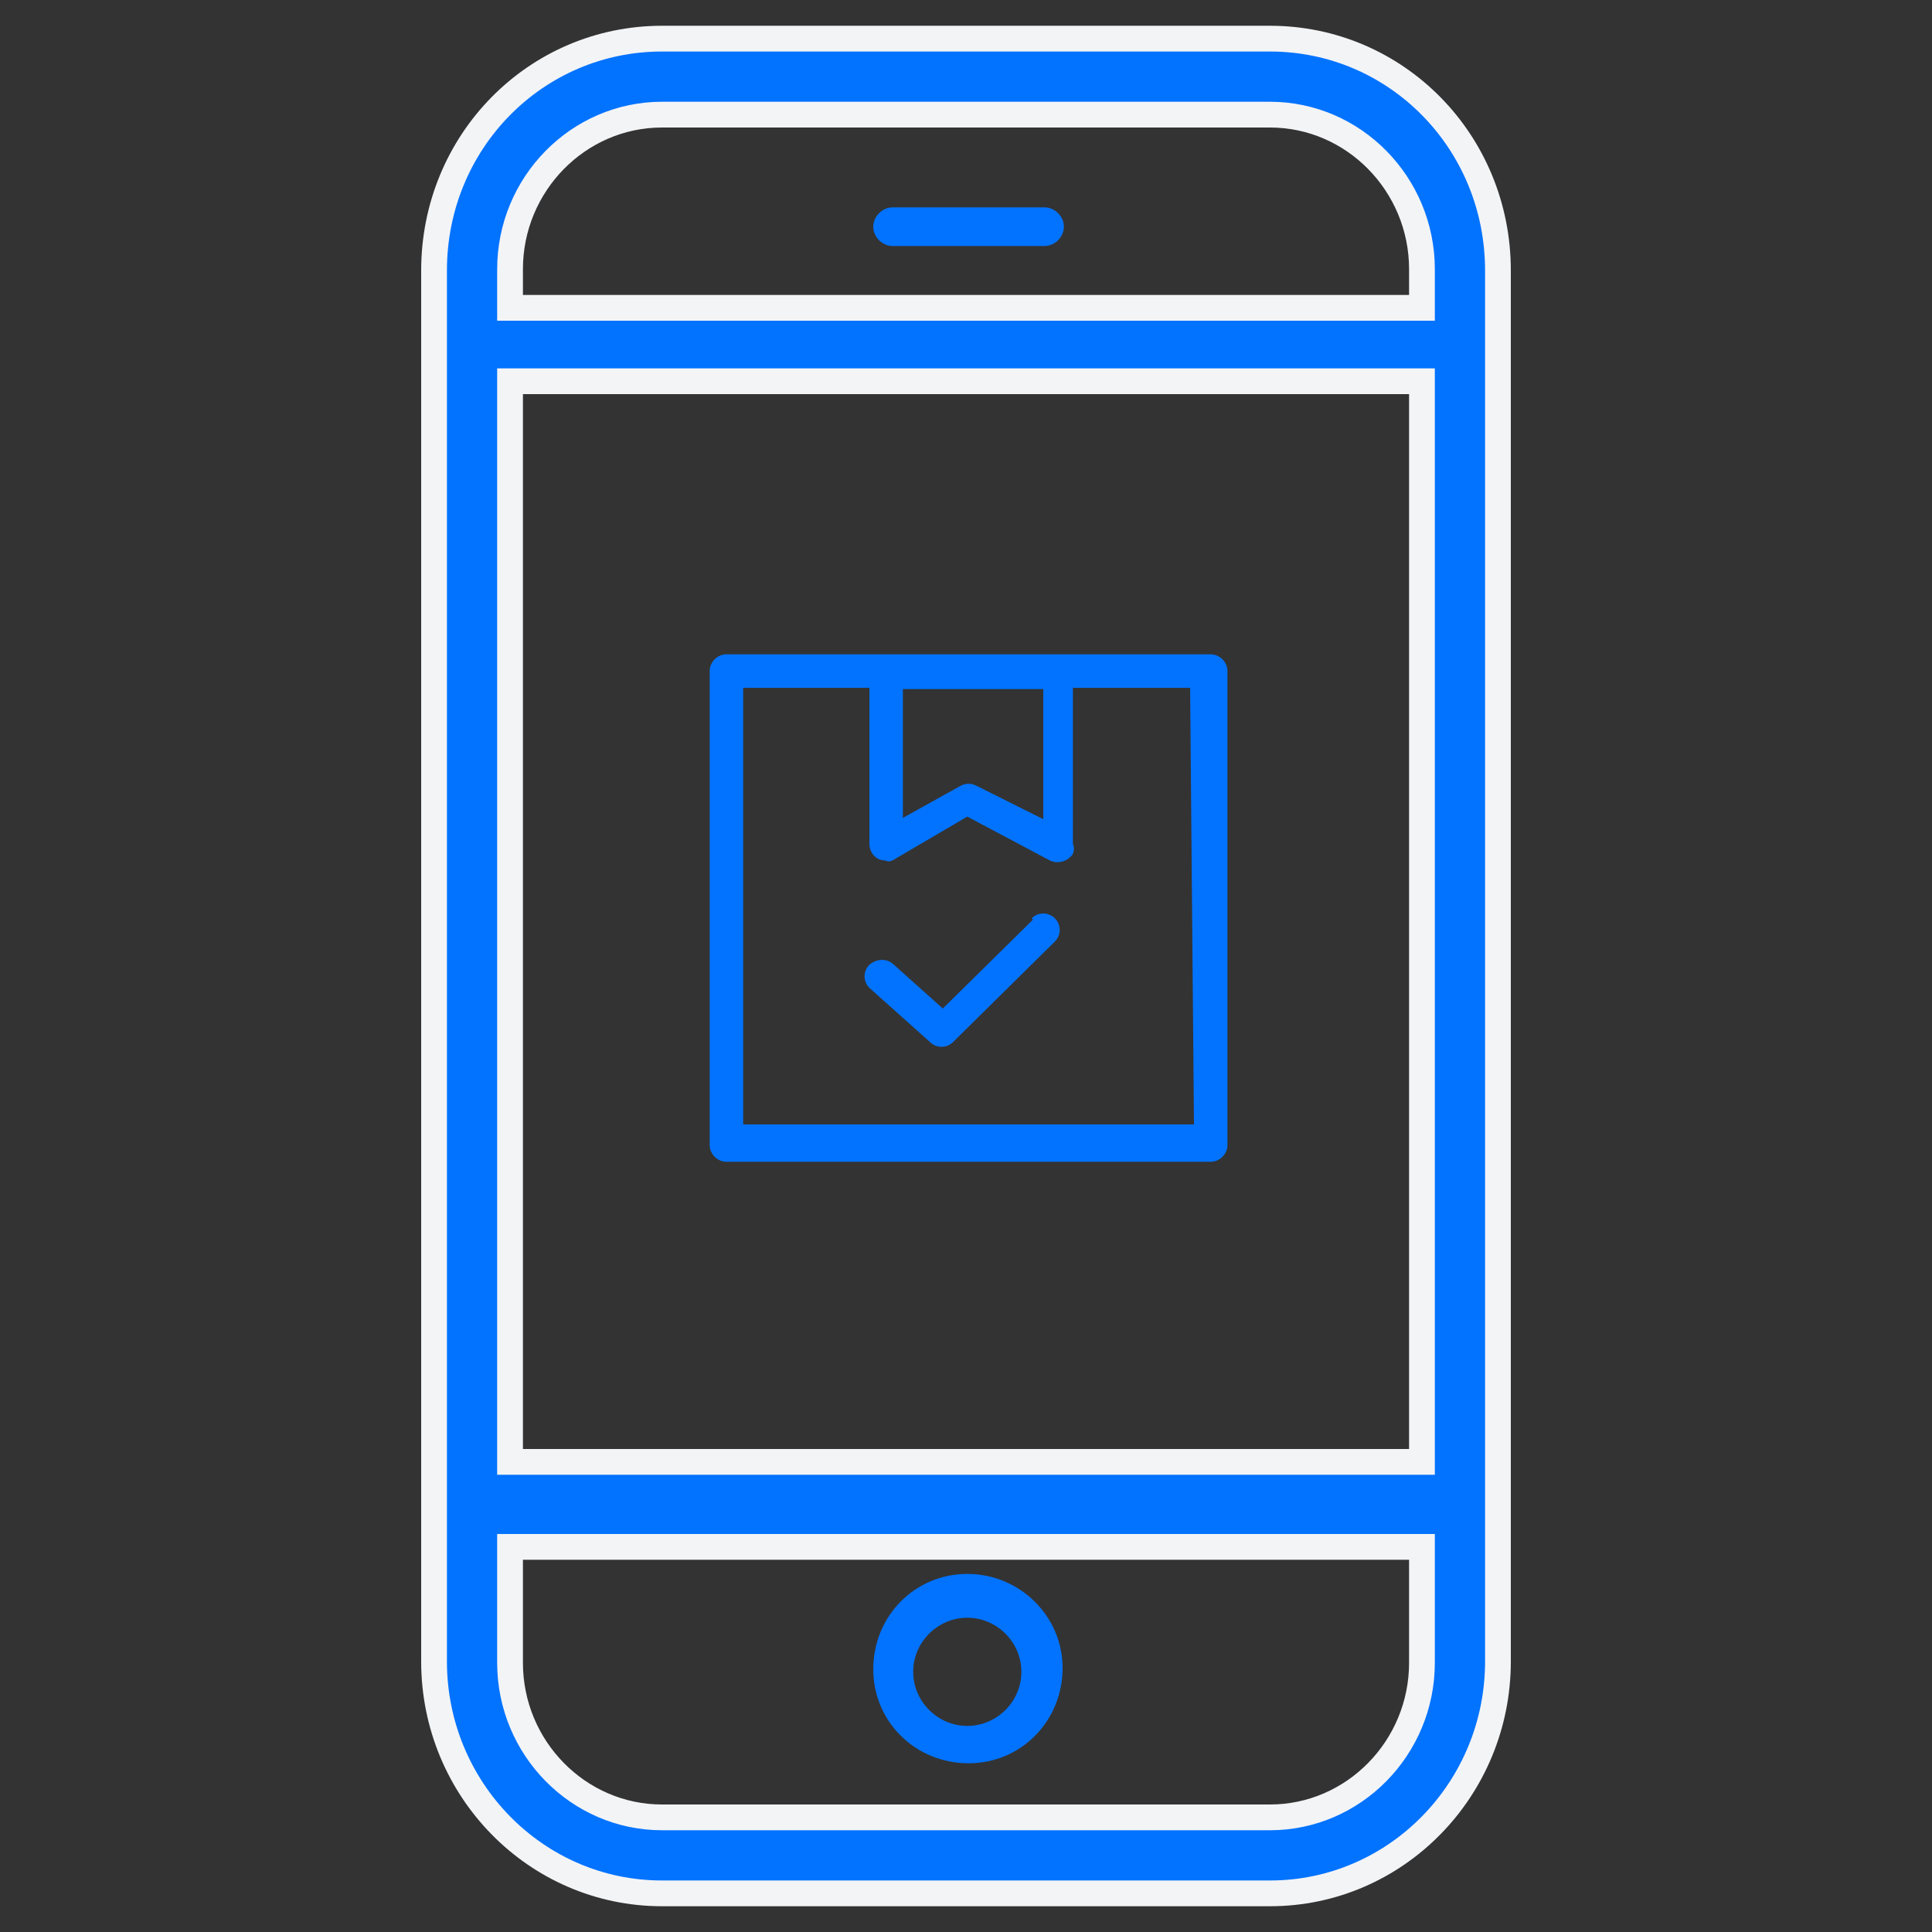 <?xml version="1.0" encoding="utf-8"?>
<!-- Generator: Adobe Illustrator 24.1.0, SVG Export Plug-In . SVG Version: 6.00 Build 0)  -->
<svg version="1.1" id="Layer_1" xmlns="http://www.w3.org/2000/svg" xmlns:xlink="http://www.w3.org/1999/xlink" x="0px" y="0px"
	 viewBox="0 0 150 150" style="enable-background:new 0 0 150 150;" xml:space="preserve">
<rect x="0" y="0" width="150" height="150" fill="#333333" stroke="none"/>
<style type="text/css">
	.st0{fill:none;}
	.st1{fill:#0273FF;}
	.st2{fill:#0273FF;stroke:#F3F4F6;stroke-width:2;stroke-miterlimit:10;}
</style>
<rect class="st0" width="150" height="150"/>
<path class="st1" d="M69.3,19.1h11.8c0.8,0,1.5-0.7,1.5-1.5c0-0.8-0.7-1.5-1.5-1.5H69.3c-0.8,0-1.5,0.7-1.5,1.5
	C67.8,18.4,68.5,19.1,69.3,19.1z"/>
<path class="st1" d="M75.1,122.2c-4.1,0-7.3,3.3-7.3,7.4c0,4.1,3.3,7.3,7.4,7.3c4.1,0,7.3-3.3,7.3-7.4
	C82.5,125.5,79.2,122.2,75.1,122.2C75.1,122.2,75.1,122.2,75.1,122.2z M75.1,134c-2.3,0-4.2-1.9-4.2-4.2c0-2.3,1.9-4.2,4.2-4.2
	s4.2,1.9,4.2,4.2C79.3,132.1,77.4,134,75.1,134z"/>
<g>
	<path class="st2" d="M98.6,3H51.4C41.6,3,33.7,11,33.7,21V129c0,9.9,7.9,18,17.7,18l0,0h47.2c9.8,0,17.7-8.1,17.7-18l0,0V21
		C116.3,11,108.4,3,98.6,3L98.6,3z M39.6,29.6h70.8v83.9H39.6V29.6z M51.4,8.9h47.2c6.5,0,11.8,5.4,11.8,12c0,0,0,0,0,0v3H39.6v-3
		C39.6,14.3,44.9,8.9,51.4,8.9z M98.6,141.1H51.4c-6.5,0-11.8-5.4-11.8-12l0,0v-9h70.8v9C110.4,135.7,105.1,141.1,98.6,141.1
		L98.6,141.1z"/>
	<path class="st1" d="M94,50.8H56.4c-0.7,0-1.3,0.6-1.3,1.3v36.8c0,0.7,0.6,1.3,1.3,1.3H94c0.7,0,1.3-0.6,1.3-1.3V52.1
		C95.3,51.4,94.7,50.8,94,50.8z M81,53.4v10.2L75.8,61c-0.4-0.2-0.8-0.2-1.2,0l-4.5,2.5v-10H81z M92.7,87.3h-35V53.4h9.8v12.1
		c0,0.7,0.5,1.3,1.2,1.3c0,0,0,0,0,0l0,0c0.2,0.1,0.4,0.1,0.6,0l5.8-3.4l6.4,3.4c0.6,0.3,1.4,0.1,1.8-0.5c0,0,0,0,0,0
		c0.1-0.3,0.1-0.5,0-0.8V53.4h9.1L92.7,87.3z"/>
	<path class="st1" d="M80.2,71.4l-7,6.9l-3.8-3.4c-0.5-0.5-1.3-0.5-1.9,0c0,0,0,0,0,0c-0.5,0.5-0.5,1.3,0,1.8c0,0,0,0,0,0l0,0
		l4.7,4.2c0.5,0.5,1.3,0.5,1.8,0l7.9-7.8c0.5-0.5,0.5-1.3,0-1.8c-0.5-0.5-1.3-0.5-1.8,0L80.2,71.4z"/>
</g>
</svg>
